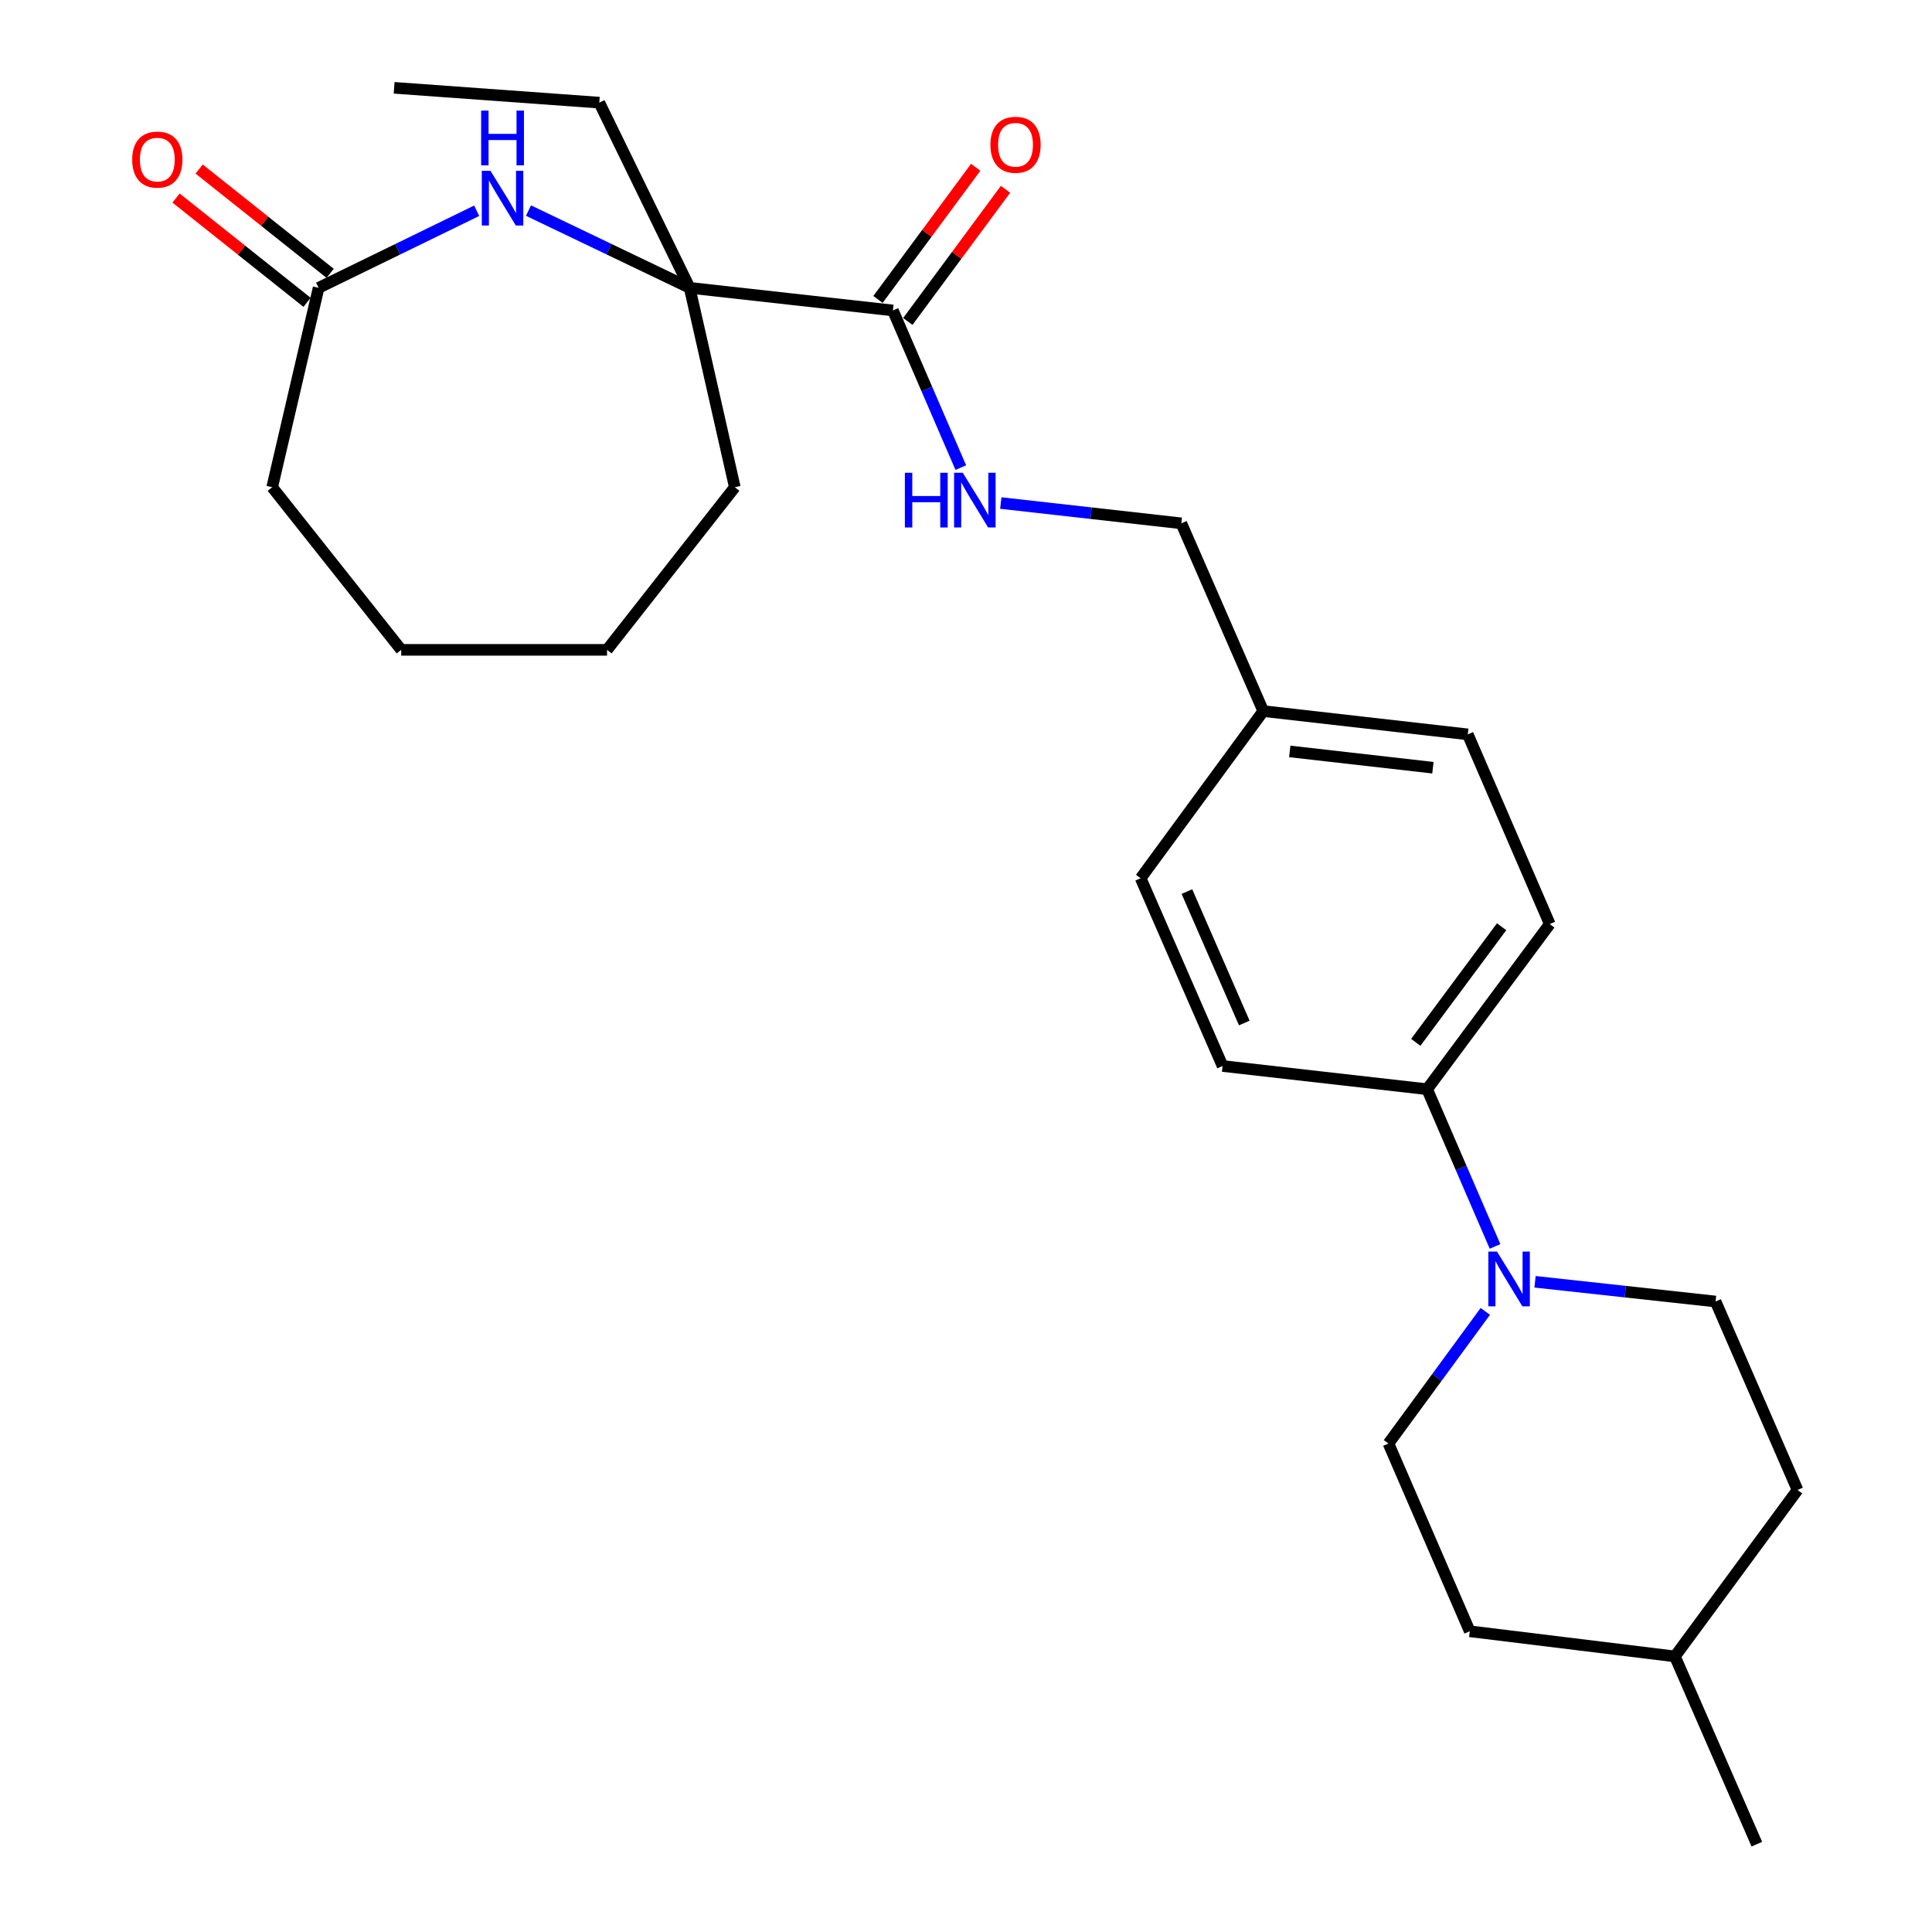 <?xml version='1.0' encoding='iso-8859-1'?>
<svg version='1.1' baseProfile='full'
              xmlns='http://www.w3.org/2000/svg'
                      xmlns:rdkit='http://www.rdkit.org/xml'
                      xmlns:xlink='http://www.w3.org/1999/xlink'
                  xml:space='preserve'
width='1000px' height='1000px' viewBox='0 0 1000 1000'>
<!-- END OF HEADER -->
<rect style='opacity:1.0;fill:#FFFFFF;stroke:none' width='1000' height='1000' x='0' y='0'> </rect>
<path class='bond-0' d='M 273.54,108.995 L 315.25,128.989' style='fill:none;fill-rule:evenodd;stroke:#0000FF;stroke-width:6px;stroke-linecap:butt;stroke-linejoin:miter;stroke-opacity:1' />
<path class='bond-0' d='M 315.25,128.989 L 356.959,148.983' style='fill:none;fill-rule:evenodd;stroke:#000000;stroke-width:6px;stroke-linecap:butt;stroke-linejoin:miter;stroke-opacity:1' />
<path class='bond-3' d='M 246.727,109.088 L 205.82,129.035' style='fill:none;fill-rule:evenodd;stroke:#0000FF;stroke-width:6px;stroke-linecap:butt;stroke-linejoin:miter;stroke-opacity:1' />
<path class='bond-3' d='M 205.82,129.035 L 164.912,148.983' style='fill:none;fill-rule:evenodd;stroke:#000000;stroke-width:6px;stroke-linecap:butt;stroke-linejoin:miter;stroke-opacity:1' />
<path class='bond-2' d='M 356.959,148.983 L 462.161,160.687' style='fill:none;fill-rule:evenodd;stroke:#000000;stroke-width:6px;stroke-linecap:butt;stroke-linejoin:miter;stroke-opacity:1' />
<path class='bond-18' d='M 356.959,148.983 L 310.195,53.13' style='fill:none;fill-rule:evenodd;stroke:#000000;stroke-width:6px;stroke-linecap:butt;stroke-linejoin:miter;stroke-opacity:1' />
<path class='bond-19' d='M 356.959,148.983 L 380.336,252.191' style='fill:none;fill-rule:evenodd;stroke:#000000;stroke-width:6px;stroke-linecap:butt;stroke-linejoin:miter;stroke-opacity:1' />
<path class='bond-1' d='M 773.832,645.152 L 756.26,604.465' style='fill:none;fill-rule:evenodd;stroke:#0000FF;stroke-width:6px;stroke-linecap:butt;stroke-linejoin:miter;stroke-opacity:1' />
<path class='bond-1' d='M 756.26,604.465 L 738.688,563.778' style='fill:none;fill-rule:evenodd;stroke:#000000;stroke-width:6px;stroke-linecap:butt;stroke-linejoin:miter;stroke-opacity:1' />
<path class='bond-6' d='M 768.788,678.787 L 743.728,712.973' style='fill:none;fill-rule:evenodd;stroke:#0000FF;stroke-width:6px;stroke-linecap:butt;stroke-linejoin:miter;stroke-opacity:1' />
<path class='bond-6' d='M 743.728,712.973 L 718.668,747.159' style='fill:none;fill-rule:evenodd;stroke:#000000;stroke-width:6px;stroke-linecap:butt;stroke-linejoin:miter;stroke-opacity:1' />
<path class='bond-7' d='M 794.531,663.453 L 841.255,668.556' style='fill:none;fill-rule:evenodd;stroke:#0000FF;stroke-width:6px;stroke-linecap:butt;stroke-linejoin:miter;stroke-opacity:1' />
<path class='bond-7' d='M 841.255,668.556 L 887.978,673.659' style='fill:none;fill-rule:evenodd;stroke:#000000;stroke-width:6px;stroke-linecap:butt;stroke-linejoin:miter;stroke-opacity:1' />
<path class='bond-4' d='M 462.161,160.687 L 479.733,201.359' style='fill:none;fill-rule:evenodd;stroke:#000000;stroke-width:6px;stroke-linecap:butt;stroke-linejoin:miter;stroke-opacity:1' />
<path class='bond-4' d='M 479.733,201.359 L 497.304,242.03' style='fill:none;fill-rule:evenodd;stroke:#0000FF;stroke-width:6px;stroke-linecap:butt;stroke-linejoin:miter;stroke-opacity:1' />
<path class='bond-8' d='M 469.875,166.391 L 495.166,132.189' style='fill:none;fill-rule:evenodd;stroke:#000000;stroke-width:6px;stroke-linecap:butt;stroke-linejoin:miter;stroke-opacity:1' />
<path class='bond-8' d='M 495.166,132.189 L 520.456,97.987' style='fill:none;fill-rule:evenodd;stroke:#FF0000;stroke-width:6px;stroke-linecap:butt;stroke-linejoin:miter;stroke-opacity:1' />
<path class='bond-8' d='M 454.447,154.983 L 479.738,120.781' style='fill:none;fill-rule:evenodd;stroke:#000000;stroke-width:6px;stroke-linecap:butt;stroke-linejoin:miter;stroke-opacity:1' />
<path class='bond-8' d='M 479.738,120.781 L 505.028,86.579' style='fill:none;fill-rule:evenodd;stroke:#FF0000;stroke-width:6px;stroke-linecap:butt;stroke-linejoin:miter;stroke-opacity:1' />
<path class='bond-9' d='M 170.887,141.476 L 136.977,114.485' style='fill:none;fill-rule:evenodd;stroke:#000000;stroke-width:6px;stroke-linecap:butt;stroke-linejoin:miter;stroke-opacity:1' />
<path class='bond-9' d='M 136.977,114.485 L 103.067,87.494' style='fill:none;fill-rule:evenodd;stroke:#FF0000;stroke-width:6px;stroke-linecap:butt;stroke-linejoin:miter;stroke-opacity:1' />
<path class='bond-9' d='M 158.937,156.489 L 125.027,129.498' style='fill:none;fill-rule:evenodd;stroke:#000000;stroke-width:6px;stroke-linecap:butt;stroke-linejoin:miter;stroke-opacity:1' />
<path class='bond-9' d='M 125.027,129.498 L 91.117,102.507' style='fill:none;fill-rule:evenodd;stroke:#FF0000;stroke-width:6px;stroke-linecap:butt;stroke-linejoin:miter;stroke-opacity:1' />
<path class='bond-21' d='M 164.912,148.983 L 140.885,252.191' style='fill:none;fill-rule:evenodd;stroke:#000000;stroke-width:6px;stroke-linecap:butt;stroke-linejoin:miter;stroke-opacity:1' />
<path class='bond-12' d='M 518.005,260.374 L 564.729,265.626' style='fill:none;fill-rule:evenodd;stroke:#0000FF;stroke-width:6px;stroke-linecap:butt;stroke-linejoin:miter;stroke-opacity:1' />
<path class='bond-12' d='M 564.729,265.626 L 611.452,270.878' style='fill:none;fill-rule:evenodd;stroke:#000000;stroke-width:6px;stroke-linecap:butt;stroke-linejoin:miter;stroke-opacity:1' />
<path class='bond-5' d='M 738.688,563.778 L 802.156,478.297' style='fill:none;fill-rule:evenodd;stroke:#000000;stroke-width:6px;stroke-linecap:butt;stroke-linejoin:miter;stroke-opacity:1' />
<path class='bond-5' d='M 732.802,539.517 L 777.23,479.68' style='fill:none;fill-rule:evenodd;stroke:#000000;stroke-width:6px;stroke-linecap:butt;stroke-linejoin:miter;stroke-opacity:1' />
<path class='bond-27' d='M 738.688,563.778 L 632.814,551.764' style='fill:none;fill-rule:evenodd;stroke:#000000;stroke-width:6px;stroke-linecap:butt;stroke-linejoin:miter;stroke-opacity:1' />
<path class='bond-16' d='M 718.668,747.159 L 760.743,844.344' style='fill:none;fill-rule:evenodd;stroke:#000000;stroke-width:6px;stroke-linecap:butt;stroke-linejoin:miter;stroke-opacity:1' />
<path class='bond-17' d='M 887.978,673.659 L 930.394,771.197' style='fill:none;fill-rule:evenodd;stroke:#000000;stroke-width:6px;stroke-linecap:butt;stroke-linejoin:miter;stroke-opacity:1' />
<path class='bond-10' d='M 802.156,478.297 L 759.719,380.109' style='fill:none;fill-rule:evenodd;stroke:#000000;stroke-width:6px;stroke-linecap:butt;stroke-linejoin:miter;stroke-opacity:1' />
<path class='bond-11' d='M 632.814,551.764 L 590.399,454.578' style='fill:none;fill-rule:evenodd;stroke:#000000;stroke-width:6px;stroke-linecap:butt;stroke-linejoin:miter;stroke-opacity:1' />
<path class='bond-11' d='M 644.038,529.511 L 614.347,461.481' style='fill:none;fill-rule:evenodd;stroke:#000000;stroke-width:6px;stroke-linecap:butt;stroke-linejoin:miter;stroke-opacity:1' />
<path class='bond-13' d='M 611.452,270.878 L 653.867,368.063' style='fill:none;fill-rule:evenodd;stroke:#000000;stroke-width:6px;stroke-linecap:butt;stroke-linejoin:miter;stroke-opacity:1' />
<path class='bond-14' d='M 653.867,368.063 L 590.399,454.578' style='fill:none;fill-rule:evenodd;stroke:#000000;stroke-width:6px;stroke-linecap:butt;stroke-linejoin:miter;stroke-opacity:1' />
<path class='bond-15' d='M 653.867,368.063 L 759.719,380.109' style='fill:none;fill-rule:evenodd;stroke:#000000;stroke-width:6px;stroke-linecap:butt;stroke-linejoin:miter;stroke-opacity:1' />
<path class='bond-15' d='M 667.576,388.935 L 741.672,397.367' style='fill:none;fill-rule:evenodd;stroke:#000000;stroke-width:6px;stroke-linecap:butt;stroke-linejoin:miter;stroke-opacity:1' />
<path class='bond-28' d='M 760.743,844.344 L 866.936,857.36' style='fill:none;fill-rule:evenodd;stroke:#000000;stroke-width:6px;stroke-linecap:butt;stroke-linejoin:miter;stroke-opacity:1' />
<path class='bond-20' d='M 930.394,771.197 L 866.936,857.36' style='fill:none;fill-rule:evenodd;stroke:#000000;stroke-width:6px;stroke-linecap:butt;stroke-linejoin:miter;stroke-opacity:1' />
<path class='bond-23' d='M 310.195,53.13 L 204.002,45.455' style='fill:none;fill-rule:evenodd;stroke:#000000;stroke-width:6px;stroke-linecap:butt;stroke-linejoin:miter;stroke-opacity:1' />
<path class='bond-24' d='M 380.336,252.191 L 314.203,336.361' style='fill:none;fill-rule:evenodd;stroke:#000000;stroke-width:6px;stroke-linecap:butt;stroke-linejoin:miter;stroke-opacity:1' />
<path class='bond-22' d='M 866.936,857.36 L 909.341,954.545' style='fill:none;fill-rule:evenodd;stroke:#000000;stroke-width:6px;stroke-linecap:butt;stroke-linejoin:miter;stroke-opacity:1' />
<path class='bond-25' d='M 140.885,252.191 L 207.669,336.361' style='fill:none;fill-rule:evenodd;stroke:#000000;stroke-width:6px;stroke-linecap:butt;stroke-linejoin:miter;stroke-opacity:1' />
<path class='bond-26' d='M 314.203,336.361 L 207.669,336.361' style='fill:none;fill-rule:evenodd;stroke:#000000;stroke-width:6px;stroke-linecap:butt;stroke-linejoin:miter;stroke-opacity:1' />
<path  class='atom-0' d='M 253.855 88.399
L 263.135 103.399
Q 264.055 104.879, 265.535 107.559
Q 267.015 110.239, 267.095 110.399
L 267.095 88.399
L 270.855 88.399
L 270.855 116.719
L 266.975 116.719
L 257.015 100.319
Q 255.855 98.399, 254.615 96.199
Q 253.415 93.999, 253.055 93.319
L 253.055 116.719
L 249.375 116.719
L 249.375 88.399
L 253.855 88.399
' fill='#0000FF'/>
<path  class='atom-0' d='M 249.035 57.247
L 252.875 57.247
L 252.875 69.287
L 267.355 69.287
L 267.355 57.247
L 271.195 57.247
L 271.195 85.567
L 267.355 85.567
L 267.355 72.487
L 252.875 72.487
L 252.875 85.567
L 249.035 85.567
L 249.035 57.247
' fill='#0000FF'/>
<path  class='atom-2' d='M 774.843 647.827
L 784.123 662.827
Q 785.043 664.307, 786.523 666.987
Q 788.003 669.667, 788.083 669.827
L 788.083 647.827
L 791.843 647.827
L 791.843 676.147
L 787.963 676.147
L 778.003 659.747
Q 776.843 657.827, 775.603 655.627
Q 774.403 653.427, 774.043 652.747
L 774.043 676.147
L 770.363 676.147
L 770.363 647.827
L 774.843 647.827
' fill='#0000FF'/>
<path  class='atom-5' d='M 468.357 244.704
L 472.197 244.704
L 472.197 256.744
L 486.677 256.744
L 486.677 244.704
L 490.517 244.704
L 490.517 273.024
L 486.677 273.024
L 486.677 259.944
L 472.197 259.944
L 472.197 273.024
L 468.357 273.024
L 468.357 244.704
' fill='#0000FF'/>
<path  class='atom-5' d='M 498.317 244.704
L 507.597 259.704
Q 508.517 261.184, 509.997 263.864
Q 511.477 266.544, 511.557 266.704
L 511.557 244.704
L 515.317 244.704
L 515.317 273.024
L 511.437 273.024
L 501.477 256.624
Q 500.317 254.704, 499.077 252.504
Q 497.877 250.304, 497.517 249.624
L 497.517 273.024
L 493.837 273.024
L 493.837 244.704
L 498.317 244.704
' fill='#0000FF'/>
<path  class='atom-9' d='M 512.63 74.934
Q 512.63 68.134, 515.99 64.334
Q 519.35 60.534, 525.63 60.534
Q 531.91 60.534, 535.27 64.334
Q 538.63 68.134, 538.63 74.934
Q 538.63 81.814, 535.23 85.734
Q 531.83 89.614, 525.63 89.614
Q 519.39 89.614, 515.99 85.734
Q 512.63 81.854, 512.63 74.934
M 525.63 86.414
Q 529.95 86.414, 532.27 83.534
Q 534.63 80.614, 534.63 74.934
Q 534.63 69.374, 532.27 66.574
Q 529.95 63.734, 525.63 63.734
Q 521.31 63.734, 518.95 66.534
Q 516.63 69.334, 516.63 74.934
Q 516.63 80.654, 518.95 83.534
Q 521.31 86.414, 525.63 86.414
' fill='#FF0000'/>
<path  class='atom-10' d='M 68.424 82.609
Q 68.424 75.809, 71.784 72.009
Q 75.144 68.209, 81.424 68.209
Q 87.704 68.209, 91.064 72.009
Q 94.424 75.809, 94.424 82.609
Q 94.424 89.489, 91.024 93.409
Q 87.624 97.289, 81.424 97.289
Q 75.184 97.289, 71.784 93.409
Q 68.424 89.529, 68.424 82.609
M 81.424 94.089
Q 85.744 94.089, 88.064 91.209
Q 90.424 88.289, 90.424 82.609
Q 90.424 77.049, 88.064 74.249
Q 85.744 71.409, 81.424 71.409
Q 77.104 71.409, 74.744 74.209
Q 72.424 77.009, 72.424 82.609
Q 72.424 88.329, 74.744 91.209
Q 77.104 94.089, 81.424 94.089
' fill='#FF0000'/>
</svg>
